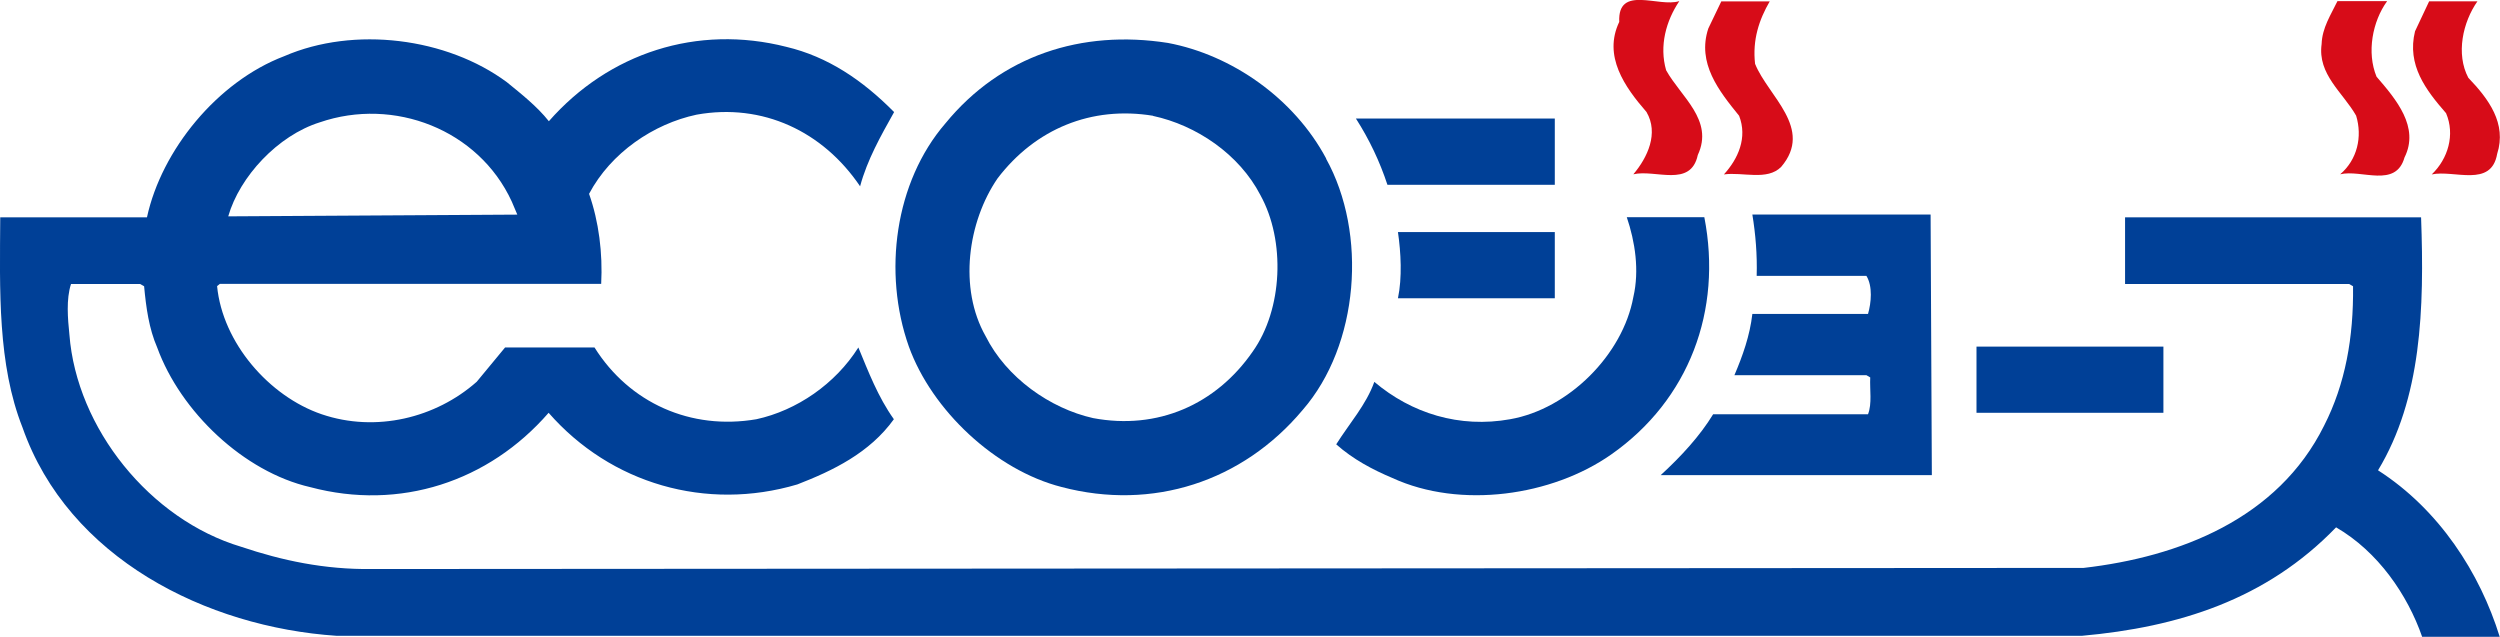 <?xml version="1.0" encoding="UTF-8"?>
<svg id="_レイヤー_2" data-name="レイヤー 2" xmlns="http://www.w3.org/2000/svg" viewBox="0 0 202.1 51.48">
  <defs>
    <style>
      .cls-1 {
        fill: #004097;
      }

      .cls-2 {
        fill: #d70c18;
      }
    </style>
  </defs>
  <g id="_レイヤー_1-2" data-name="レイヤー 1">
    <g>
      <path class="cls-2" d="M135.75.1c-1.06,1.58-1.63,3.6-1.06,5.58,1.19,2.15,3.88,4.03,2.56,6.85-.57,2.67-3.43,1.14-5.21,1.56,1.15-1.36,2.07-3.32,1.06-5.04-1.76-2.02-3.52-4.52-2.2-7.28-.14-3.03,3.21-1.14,4.85-1.68Z"/>
      <path class="cls-2" d="M143.07.1c-.87,1.5-1.41,3.12-1.19,5.06,1.05,2.62,4.76,5.22,2.11,8.33-1.13,1.14-3.09.4-4.63.61,1.15-1.26,1.92-2.97,1.23-4.74-1.63-2.01-3.42-4.25-2.49-7.06l1.05-2.19h3.93Z"/>
      <path class="cls-2" d="M192.97.1c-1.18,1.63-1.66,4.14-.85,6.1,1.59,1.84,3.49,4.08,2.26,6.53-.71,2.51-3.48.94-5.2,1.36,1.38-1.18,1.81-3.03,1.29-4.74-1.07-1.88-3.13-3.33-2.79-5.79.04-1.31.75-2.37,1.28-3.47h4Z"/>
      <path class="cls-2" d="M200.28.1c-1.19,1.69-1.76,4.27-.74,6.19,1.64,1.71,3.12,3.69,2.33,6.15-.48,2.76-3.48,1.27-5.29,1.66,1.32-1.26,1.9-3.21,1.16-4.95-1.64-1.88-3.18-3.89-2.51-6.62l1.14-2.42h3.92Z"/>
      <path class="cls-1" d="M44.37,9.8c4.85-5.52,11.99-7.85,19.21-6.01,3.32.79,6.13,2.67,8.7,5.27-1.08,1.93-2.17,3.85-2.75,6-3-4.44-7.88-6.75-13.22-5.79-3.47.74-6.92,3.06-8.69,6.4.79,2.24,1.11,4.79.98,7.28h-30.83l-.22.18c.44,4.57,4.2,8.91,8.46,10.36,4.38,1.49,9.22.3,12.53-2.63l2.29-2.77h7.23c2.82,4.49,7.79,6.71,13.09,5.8,3.26-.71,6.38-2.85,8.24-5.8.8,1.93,1.58,3.99,2.87,5.8-1.96,2.73-4.94,4.16-7.8,5.27-7.37,2.19-15.09-.05-20.11-5.79-4.84,5.57-12.03,7.94-19.27,6.01-5.37-1.23-10.48-6.1-12.37-11.28-.67-1.54-.9-3.24-1.06-4.96l-.32-.18h-5.59c-.4,1.23-.26,2.81-.13,4.08.58,7.58,6.52,14.96,13.88,17.16,3.3,1.11,6.74,1.85,10.58,1.8l138.37-.09c7.73-.89,15.7-3.96,19.44-11.5,1.72-3.37,2.39-7.14,2.34-11.27l-.31-.18h-18.12v-5.39h23.93c.27,7.42.04,14.62-3.48,20.45,4.94,3.17,8.24,8.29,9.84,13.47h-6.27c-1.19-3.42-3.57-6.89-6.96-8.86-5.65,5.85-12.75,8.07-20.56,8.77H27.23c-10.54-.7-21.7-6.27-25.41-16.84C-.2,29.45-.02,23.49.02,17.57h11.86c1.18-5.43,5.68-10.97,11.1-13.03,5.66-2.45,13.14-1.49,17.99,2.1,1.15.94,2.43,1.94,3.4,3.16ZM25.85,9.89c-3.39,1.06-6.48,4.39-7.4,7.6l23.37-.14-.45-1.06c-2.68-5.82-9.53-8.46-15.52-6.4Z"/>
      <path class="cls-1" d="M107.2,12.83c3.35,6.04,2.68,15.06-1.9,20.32-4.85,5.78-12.12,8.16-19.48,6.22-5.34-1.36-10.49-6.2-12.35-11.36-2.11-5.97-1.14-13.29,2.96-18.04,4.5-5.49,11.01-7.59,17.98-6.5,5.17.97,10.2,4.48,12.8,9.35ZM93.22,9.36c-4.99-.82-9.52,1.06-12.57,5.05-2.42,3.52-3.17,8.9-.97,12.77,1.67,3.34,5.2,5.84,8.69,6.62,5.21.98,9.93-1.09,12.9-5.38,2.43-3.42,2.66-8.96.62-12.65-1.72-3.32-5.19-5.65-8.68-6.4Z"/>
      <path class="cls-1" d="M125.69,14.94h-13.53c-.62-1.88-1.45-3.64-2.55-5.36h16.08v5.36Z"/>
      <path class="cls-1" d="M156.17,38.41h-21.92c1.68-1.54,3.17-3.17,4.24-4.92h12.52c.34-.87.13-1.98.18-2.98l-.31-.18h-10.67c.67-1.57,1.25-3.2,1.45-4.95h9.35c.26-.89.39-2.24-.13-3.08h-8.87c.05-1.71-.09-3.37-.35-4.96h14.41l.1,21.06Z"/>
      <path class="cls-1" d="M137.78,17.57c1.46,7.51-1.22,14.75-7.53,19.17-4.77,3.35-12.18,4.43-17.69,1.9-1.59-.67-3.18-1.51-4.54-2.72,1.05-1.67,2.43-3.21,3.08-5.05,3,2.54,6.88,3.76,10.98,3.02,4.73-.83,9.11-5.22,9.96-9.88.5-2.15.14-4.47-.53-6.45h6.26Z"/>
      <path class="cls-1" d="M125.69,24.11h-12.68c.35-1.68.24-3.69,0-5.35h12.68v5.35Z"/>
      <rect class="cls-1" x="159.78" y="28.02" width="15.11" height="5.35"/>
    </g>
  </g>
</svg>